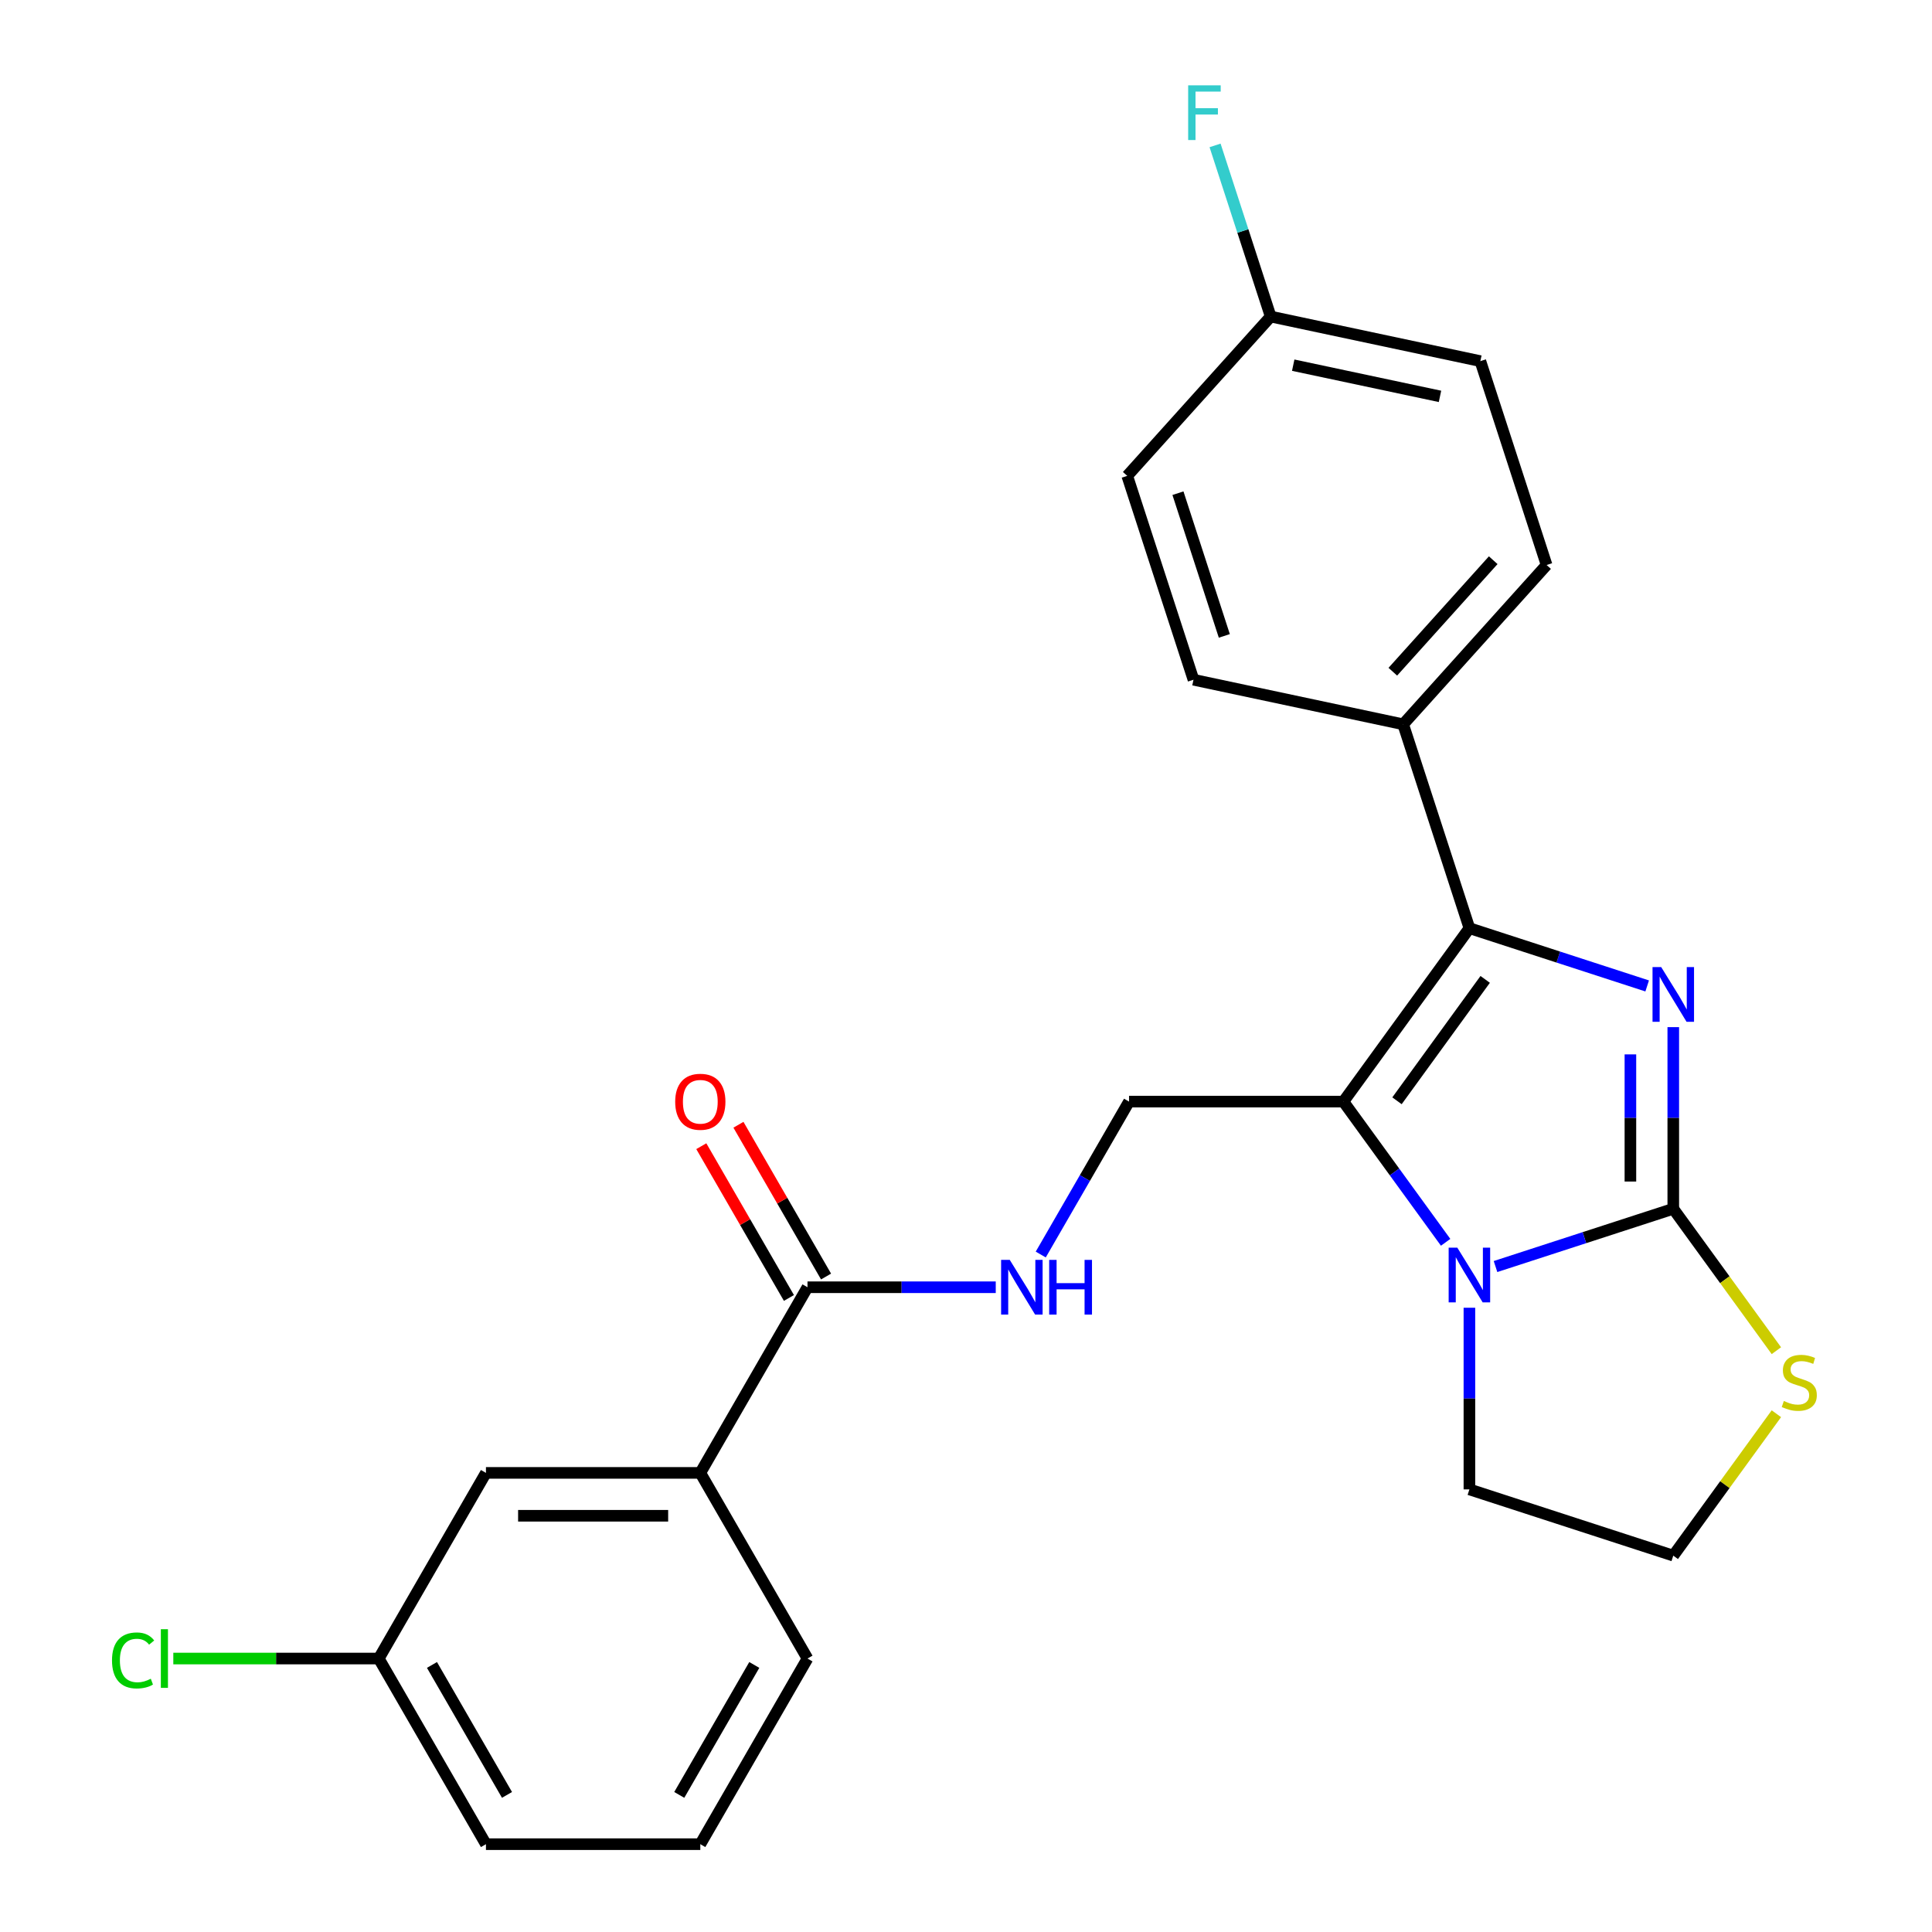 <?xml version='1.0' encoding='iso-8859-1'?>
<svg version='1.1' baseProfile='full'
              xmlns='http://www.w3.org/2000/svg'
                      xmlns:rdkit='http://www.rdkit.org/xml'
                      xmlns:xlink='http://www.w3.org/1999/xlink'
                  xml:space='preserve'
width='1000px' height='1000px' viewBox='0 0 1000 1000'>
<!-- END OF HEADER -->
<rect style='opacity:1.0;fill:#FFFFFF;stroke:none' width='1000' height='1000' x='0' y='0'> </rect>
<path class='bond-0' d='M 866.086,531.643 L 866.086,578.653' style='fill:none;fill-rule:evenodd;stroke:#0000FF;stroke-width:6px;stroke-linecap:butt;stroke-linejoin:miter;stroke-opacity:1' />
<path class='bond-0' d='M 866.086,578.653 L 866.086,625.664' style='fill:none;fill-rule:evenodd;stroke:#000000;stroke-width:6px;stroke-linecap:butt;stroke-linejoin:miter;stroke-opacity:1' />
<path class='bond-0' d='M 843.895,545.746 L 843.895,578.653' style='fill:none;fill-rule:evenodd;stroke:#0000FF;stroke-width:6px;stroke-linecap:butt;stroke-linejoin:miter;stroke-opacity:1' />
<path class='bond-0' d='M 843.895,578.653 L 843.895,611.561' style='fill:none;fill-rule:evenodd;stroke:#000000;stroke-width:6px;stroke-linecap:butt;stroke-linejoin:miter;stroke-opacity:1' />
<path class='bond-2' d='M 852.573,510.318 L 806.567,495.37' style='fill:none;fill-rule:evenodd;stroke:#0000FF;stroke-width:6px;stroke-linecap:butt;stroke-linejoin:miter;stroke-opacity:1' />
<path class='bond-2' d='M 806.567,495.37 L 760.562,480.422' style='fill:none;fill-rule:evenodd;stroke:#000000;stroke-width:6px;stroke-linecap:butt;stroke-linejoin:miter;stroke-opacity:1' />
<path class='bond-3' d='M 866.086,625.664 L 820.081,640.612' style='fill:none;fill-rule:evenodd;stroke:#000000;stroke-width:6px;stroke-linecap:butt;stroke-linejoin:miter;stroke-opacity:1' />
<path class='bond-3' d='M 820.081,640.612 L 774.076,655.56' style='fill:none;fill-rule:evenodd;stroke:#0000FF;stroke-width:6px;stroke-linecap:butt;stroke-linejoin:miter;stroke-opacity:1' />
<path class='bond-6' d='M 866.086,625.664 L 892.768,662.388' style='fill:none;fill-rule:evenodd;stroke:#000000;stroke-width:6px;stroke-linecap:butt;stroke-linejoin:miter;stroke-opacity:1' />
<path class='bond-6' d='M 892.768,662.388 L 919.45,699.113' style='fill:none;fill-rule:evenodd;stroke:#CCCC00;stroke-width:6px;stroke-linecap:butt;stroke-linejoin:miter;stroke-opacity:1' />
<path class='bond-1' d='M 695.344,570.187 L 760.562,480.422' style='fill:none;fill-rule:evenodd;stroke:#000000;stroke-width:6px;stroke-linecap:butt;stroke-linejoin:miter;stroke-opacity:1' />
<path class='bond-1' d='M 723.08,569.765 L 768.732,506.93' style='fill:none;fill-rule:evenodd;stroke:#000000;stroke-width:6px;stroke-linecap:butt;stroke-linejoin:miter;stroke-opacity:1' />
<path class='bond-4' d='M 695.344,570.187 L 584.39,570.187' style='fill:none;fill-rule:evenodd;stroke:#000000;stroke-width:6px;stroke-linecap:butt;stroke-linejoin:miter;stroke-opacity:1' />
<path class='bond-25' d='M 695.344,570.187 L 721.802,606.602' style='fill:none;fill-rule:evenodd;stroke:#000000;stroke-width:6px;stroke-linecap:butt;stroke-linejoin:miter;stroke-opacity:1' />
<path class='bond-25' d='M 721.802,606.602 L 748.259,643.017' style='fill:none;fill-rule:evenodd;stroke:#0000FF;stroke-width:6px;stroke-linecap:butt;stroke-linejoin:miter;stroke-opacity:1' />
<path class='bond-8' d='M 760.562,480.422 L 726.275,374.898' style='fill:none;fill-rule:evenodd;stroke:#000000;stroke-width:6px;stroke-linecap:butt;stroke-linejoin:miter;stroke-opacity:1' />
<path class='bond-14' d='M 760.562,676.885 L 760.562,723.895' style='fill:none;fill-rule:evenodd;stroke:#0000FF;stroke-width:6px;stroke-linecap:butt;stroke-linejoin:miter;stroke-opacity:1' />
<path class='bond-14' d='M 760.562,723.895 L 760.562,770.906' style='fill:none;fill-rule:evenodd;stroke:#000000;stroke-width:6px;stroke-linecap:butt;stroke-linejoin:miter;stroke-opacity:1' />
<path class='bond-7' d='M 584.39,570.187 L 561.539,609.764' style='fill:none;fill-rule:evenodd;stroke:#000000;stroke-width:6px;stroke-linecap:butt;stroke-linejoin:miter;stroke-opacity:1' />
<path class='bond-7' d='M 561.539,609.764 L 538.689,649.342' style='fill:none;fill-rule:evenodd;stroke:#0000FF;stroke-width:6px;stroke-linecap:butt;stroke-linejoin:miter;stroke-opacity:1' />
<path class='bond-5' d='M 417.957,666.276 L 466.678,666.276' style='fill:none;fill-rule:evenodd;stroke:#000000;stroke-width:6px;stroke-linecap:butt;stroke-linejoin:miter;stroke-opacity:1' />
<path class='bond-5' d='M 466.678,666.276 L 515.398,666.276' style='fill:none;fill-rule:evenodd;stroke:#0000FF;stroke-width:6px;stroke-linecap:butt;stroke-linejoin:miter;stroke-opacity:1' />
<path class='bond-9' d='M 417.957,666.276 L 362.48,762.366' style='fill:none;fill-rule:evenodd;stroke:#000000;stroke-width:6px;stroke-linecap:butt;stroke-linejoin:miter;stroke-opacity:1' />
<path class='bond-10' d='M 427.566,660.729 L 404.889,621.451' style='fill:none;fill-rule:evenodd;stroke:#000000;stroke-width:6px;stroke-linecap:butt;stroke-linejoin:miter;stroke-opacity:1' />
<path class='bond-10' d='M 404.889,621.451 L 382.212,582.173' style='fill:none;fill-rule:evenodd;stroke:#FF0000;stroke-width:6px;stroke-linecap:butt;stroke-linejoin:miter;stroke-opacity:1' />
<path class='bond-10' d='M 408.348,671.824 L 385.671,632.546' style='fill:none;fill-rule:evenodd;stroke:#000000;stroke-width:6px;stroke-linecap:butt;stroke-linejoin:miter;stroke-opacity:1' />
<path class='bond-10' d='M 385.671,632.546 L 362.994,593.268' style='fill:none;fill-rule:evenodd;stroke:#FF0000;stroke-width:6px;stroke-linecap:butt;stroke-linejoin:miter;stroke-opacity:1' />
<path class='bond-17' d='M 919.45,731.744 L 892.768,768.468' style='fill:none;fill-rule:evenodd;stroke:#CCCC00;stroke-width:6px;stroke-linecap:butt;stroke-linejoin:miter;stroke-opacity:1' />
<path class='bond-17' d='M 892.768,768.468 L 866.086,805.193' style='fill:none;fill-rule:evenodd;stroke:#000000;stroke-width:6px;stroke-linecap:butt;stroke-linejoin:miter;stroke-opacity:1' />
<path class='bond-12' d='M 726.275,374.898 L 800.518,292.442' style='fill:none;fill-rule:evenodd;stroke:#000000;stroke-width:6px;stroke-linecap:butt;stroke-linejoin:miter;stroke-opacity:1' />
<path class='bond-12' d='M 720.921,347.681 L 772.891,289.962' style='fill:none;fill-rule:evenodd;stroke:#000000;stroke-width:6px;stroke-linecap:butt;stroke-linejoin:miter;stroke-opacity:1' />
<path class='bond-13' d='M 726.275,374.898 L 617.745,351.829' style='fill:none;fill-rule:evenodd;stroke:#000000;stroke-width:6px;stroke-linecap:butt;stroke-linejoin:miter;stroke-opacity:1' />
<path class='bond-11' d='M 362.48,762.366 L 251.525,762.366' style='fill:none;fill-rule:evenodd;stroke:#000000;stroke-width:6px;stroke-linecap:butt;stroke-linejoin:miter;stroke-opacity:1' />
<path class='bond-11' d='M 345.837,784.557 L 268.168,784.557' style='fill:none;fill-rule:evenodd;stroke:#000000;stroke-width:6px;stroke-linecap:butt;stroke-linejoin:miter;stroke-opacity:1' />
<path class='bond-22' d='M 362.48,762.366 L 417.957,858.456' style='fill:none;fill-rule:evenodd;stroke:#000000;stroke-width:6px;stroke-linecap:butt;stroke-linejoin:miter;stroke-opacity:1' />
<path class='bond-15' d='M 251.525,762.366 L 196.048,858.456' style='fill:none;fill-rule:evenodd;stroke:#000000;stroke-width:6px;stroke-linecap:butt;stroke-linejoin:miter;stroke-opacity:1' />
<path class='bond-18' d='M 800.518,292.442 L 766.232,186.918' style='fill:none;fill-rule:evenodd;stroke:#000000;stroke-width:6px;stroke-linecap:butt;stroke-linejoin:miter;stroke-opacity:1' />
<path class='bond-19' d='M 617.745,351.829 L 583.458,246.305' style='fill:none;fill-rule:evenodd;stroke:#000000;stroke-width:6px;stroke-linecap:butt;stroke-linejoin:miter;stroke-opacity:1' />
<path class='bond-19' d='M 633.707,329.143 L 609.706,255.276' style='fill:none;fill-rule:evenodd;stroke:#000000;stroke-width:6px;stroke-linecap:butt;stroke-linejoin:miter;stroke-opacity:1' />
<path class='bond-26' d='M 760.562,770.906 L 866.086,805.193' style='fill:none;fill-rule:evenodd;stroke:#000000;stroke-width:6px;stroke-linecap:butt;stroke-linejoin:miter;stroke-opacity:1' />
<path class='bond-20' d='M 196.048,858.456 L 142.877,858.456' style='fill:none;fill-rule:evenodd;stroke:#000000;stroke-width:6px;stroke-linecap:butt;stroke-linejoin:miter;stroke-opacity:1' />
<path class='bond-20' d='M 142.877,858.456 L 89.707,858.456' style='fill:none;fill-rule:evenodd;stroke:#00CC00;stroke-width:6px;stroke-linecap:butt;stroke-linejoin:miter;stroke-opacity:1' />
<path class='bond-28' d='M 196.048,858.456 L 251.525,954.545' style='fill:none;fill-rule:evenodd;stroke:#000000;stroke-width:6px;stroke-linecap:butt;stroke-linejoin:miter;stroke-opacity:1' />
<path class='bond-28' d='M 223.587,861.774 L 262.421,929.037' style='fill:none;fill-rule:evenodd;stroke:#000000;stroke-width:6px;stroke-linecap:butt;stroke-linejoin:miter;stroke-opacity:1' />
<path class='bond-16' d='M 657.701,163.849 L 583.458,246.305' style='fill:none;fill-rule:evenodd;stroke:#000000;stroke-width:6px;stroke-linecap:butt;stroke-linejoin:miter;stroke-opacity:1' />
<path class='bond-21' d='M 657.701,163.849 L 643.309,119.554' style='fill:none;fill-rule:evenodd;stroke:#000000;stroke-width:6px;stroke-linecap:butt;stroke-linejoin:miter;stroke-opacity:1' />
<path class='bond-21' d='M 643.309,119.554 L 628.916,75.259' style='fill:none;fill-rule:evenodd;stroke:#33CCCC;stroke-width:6px;stroke-linecap:butt;stroke-linejoin:miter;stroke-opacity:1' />
<path class='bond-27' d='M 657.701,163.849 L 766.232,186.918' style='fill:none;fill-rule:evenodd;stroke:#000000;stroke-width:6px;stroke-linecap:butt;stroke-linejoin:miter;stroke-opacity:1' />
<path class='bond-27' d='M 669.367,189.015 L 745.338,205.164' style='fill:none;fill-rule:evenodd;stroke:#000000;stroke-width:6px;stroke-linecap:butt;stroke-linejoin:miter;stroke-opacity:1' />
<path class='bond-23' d='M 417.957,858.456 L 362.48,954.545' style='fill:none;fill-rule:evenodd;stroke:#000000;stroke-width:6px;stroke-linecap:butt;stroke-linejoin:miter;stroke-opacity:1' />
<path class='bond-23' d='M 390.418,861.774 L 351.584,929.037' style='fill:none;fill-rule:evenodd;stroke:#000000;stroke-width:6px;stroke-linecap:butt;stroke-linejoin:miter;stroke-opacity:1' />
<path class='bond-24' d='M 362.48,954.545 L 251.525,954.545' style='fill:none;fill-rule:evenodd;stroke:#000000;stroke-width:6px;stroke-linecap:butt;stroke-linejoin:miter;stroke-opacity:1' />
<path  class='atom-0' d='M 859.826 500.549
L 869.106 515.549
Q 870.026 517.029, 871.506 519.709
Q 872.986 522.389, 873.066 522.549
L 873.066 500.549
L 876.826 500.549
L 876.826 528.869
L 872.946 528.869
L 862.986 512.469
Q 861.826 510.549, 860.586 508.349
Q 859.386 506.149, 859.026 505.469
L 859.026 528.869
L 855.346 528.869
L 855.346 500.549
L 859.826 500.549
' fill='#0000FF'/>
<path  class='atom-4' d='M 754.302 645.791
L 763.582 660.791
Q 764.502 662.271, 765.982 664.951
Q 767.462 667.631, 767.542 667.791
L 767.542 645.791
L 771.302 645.791
L 771.302 674.111
L 767.422 674.111
L 757.462 657.711
Q 756.302 655.791, 755.062 653.591
Q 753.862 651.391, 753.502 650.711
L 753.502 674.111
L 749.822 674.111
L 749.822 645.791
L 754.302 645.791
' fill='#0000FF'/>
<path  class='atom-7' d='M 923.304 725.148
Q 923.624 725.268, 924.944 725.828
Q 926.264 726.388, 927.704 726.748
Q 929.184 727.068, 930.624 727.068
Q 933.304 727.068, 934.864 725.788
Q 936.424 724.468, 936.424 722.188
Q 936.424 720.628, 935.624 719.668
Q 934.864 718.708, 933.664 718.188
Q 932.464 717.668, 930.464 717.068
Q 927.944 716.308, 926.424 715.588
Q 924.944 714.868, 923.864 713.348
Q 922.824 711.828, 922.824 709.268
Q 922.824 705.708, 925.224 703.508
Q 927.664 701.308, 932.464 701.308
Q 935.744 701.308, 939.464 702.868
L 938.544 705.948
Q 935.144 704.548, 932.584 704.548
Q 929.824 704.548, 928.304 705.708
Q 926.784 706.828, 926.824 708.788
Q 926.824 710.308, 927.584 711.228
Q 928.384 712.148, 929.504 712.668
Q 930.664 713.188, 932.584 713.788
Q 935.144 714.588, 936.664 715.388
Q 938.184 716.188, 939.264 717.828
Q 940.384 719.428, 940.384 722.188
Q 940.384 726.108, 937.744 728.228
Q 935.144 730.308, 930.784 730.308
Q 928.264 730.308, 926.344 729.748
Q 924.464 729.228, 922.224 728.308
L 923.304 725.148
' fill='#CCCC00'/>
<path  class='atom-8' d='M 522.652 652.116
L 531.932 667.116
Q 532.852 668.596, 534.332 671.276
Q 535.812 673.956, 535.892 674.116
L 535.892 652.116
L 539.652 652.116
L 539.652 680.436
L 535.772 680.436
L 525.812 664.036
Q 524.652 662.116, 523.412 659.916
Q 522.212 657.716, 521.852 657.036
L 521.852 680.436
L 518.172 680.436
L 518.172 652.116
L 522.652 652.116
' fill='#0000FF'/>
<path  class='atom-8' d='M 543.052 652.116
L 546.892 652.116
L 546.892 664.156
L 561.372 664.156
L 561.372 652.116
L 565.212 652.116
L 565.212 680.436
L 561.372 680.436
L 561.372 667.356
L 546.892 667.356
L 546.892 680.436
L 543.052 680.436
L 543.052 652.116
' fill='#0000FF'/>
<path  class='atom-11' d='M 349.48 570.267
Q 349.48 563.467, 352.84 559.667
Q 356.2 555.867, 362.48 555.867
Q 368.76 555.867, 372.12 559.667
Q 375.48 563.467, 375.48 570.267
Q 375.48 577.147, 372.08 581.067
Q 368.68 584.947, 362.48 584.947
Q 356.24 584.947, 352.84 581.067
Q 349.48 577.187, 349.48 570.267
M 362.48 581.747
Q 366.8 581.747, 369.12 578.867
Q 371.48 575.947, 371.48 570.267
Q 371.48 564.707, 369.12 561.907
Q 366.8 559.067, 362.48 559.067
Q 358.16 559.067, 355.8 561.867
Q 353.48 564.667, 353.48 570.267
Q 353.48 575.987, 355.8 578.867
Q 358.16 581.747, 362.48 581.747
' fill='#FF0000'/>
<path  class='atom-21' d='M 57.973 859.436
Q 57.973 852.396, 61.253 848.716
Q 64.573 844.996, 70.853 844.996
Q 76.693 844.996, 79.813 849.116
L 77.173 851.276
Q 74.893 848.276, 70.853 848.276
Q 66.573 848.276, 64.293 851.156
Q 62.053 853.996, 62.053 859.436
Q 62.053 865.036, 64.373 867.916
Q 66.733 870.796, 71.293 870.796
Q 74.413 870.796, 78.053 868.916
L 79.173 871.916
Q 77.693 872.876, 75.453 873.436
Q 73.213 873.996, 70.733 873.996
Q 64.573 873.996, 61.253 870.236
Q 57.973 866.476, 57.973 859.436
' fill='#00CC00'/>
<path  class='atom-21' d='M 83.253 843.276
L 86.933 843.276
L 86.933 873.636
L 83.253 873.636
L 83.253 843.276
' fill='#00CC00'/>
<path  class='atom-22' d='M 614.994 44.165
L 631.834 44.165
L 631.834 47.405
L 618.794 47.405
L 618.794 56.005
L 630.394 56.005
L 630.394 59.285
L 618.794 59.285
L 618.794 72.485
L 614.994 72.485
L 614.994 44.165
' fill='#33CCCC'/>
</svg>
